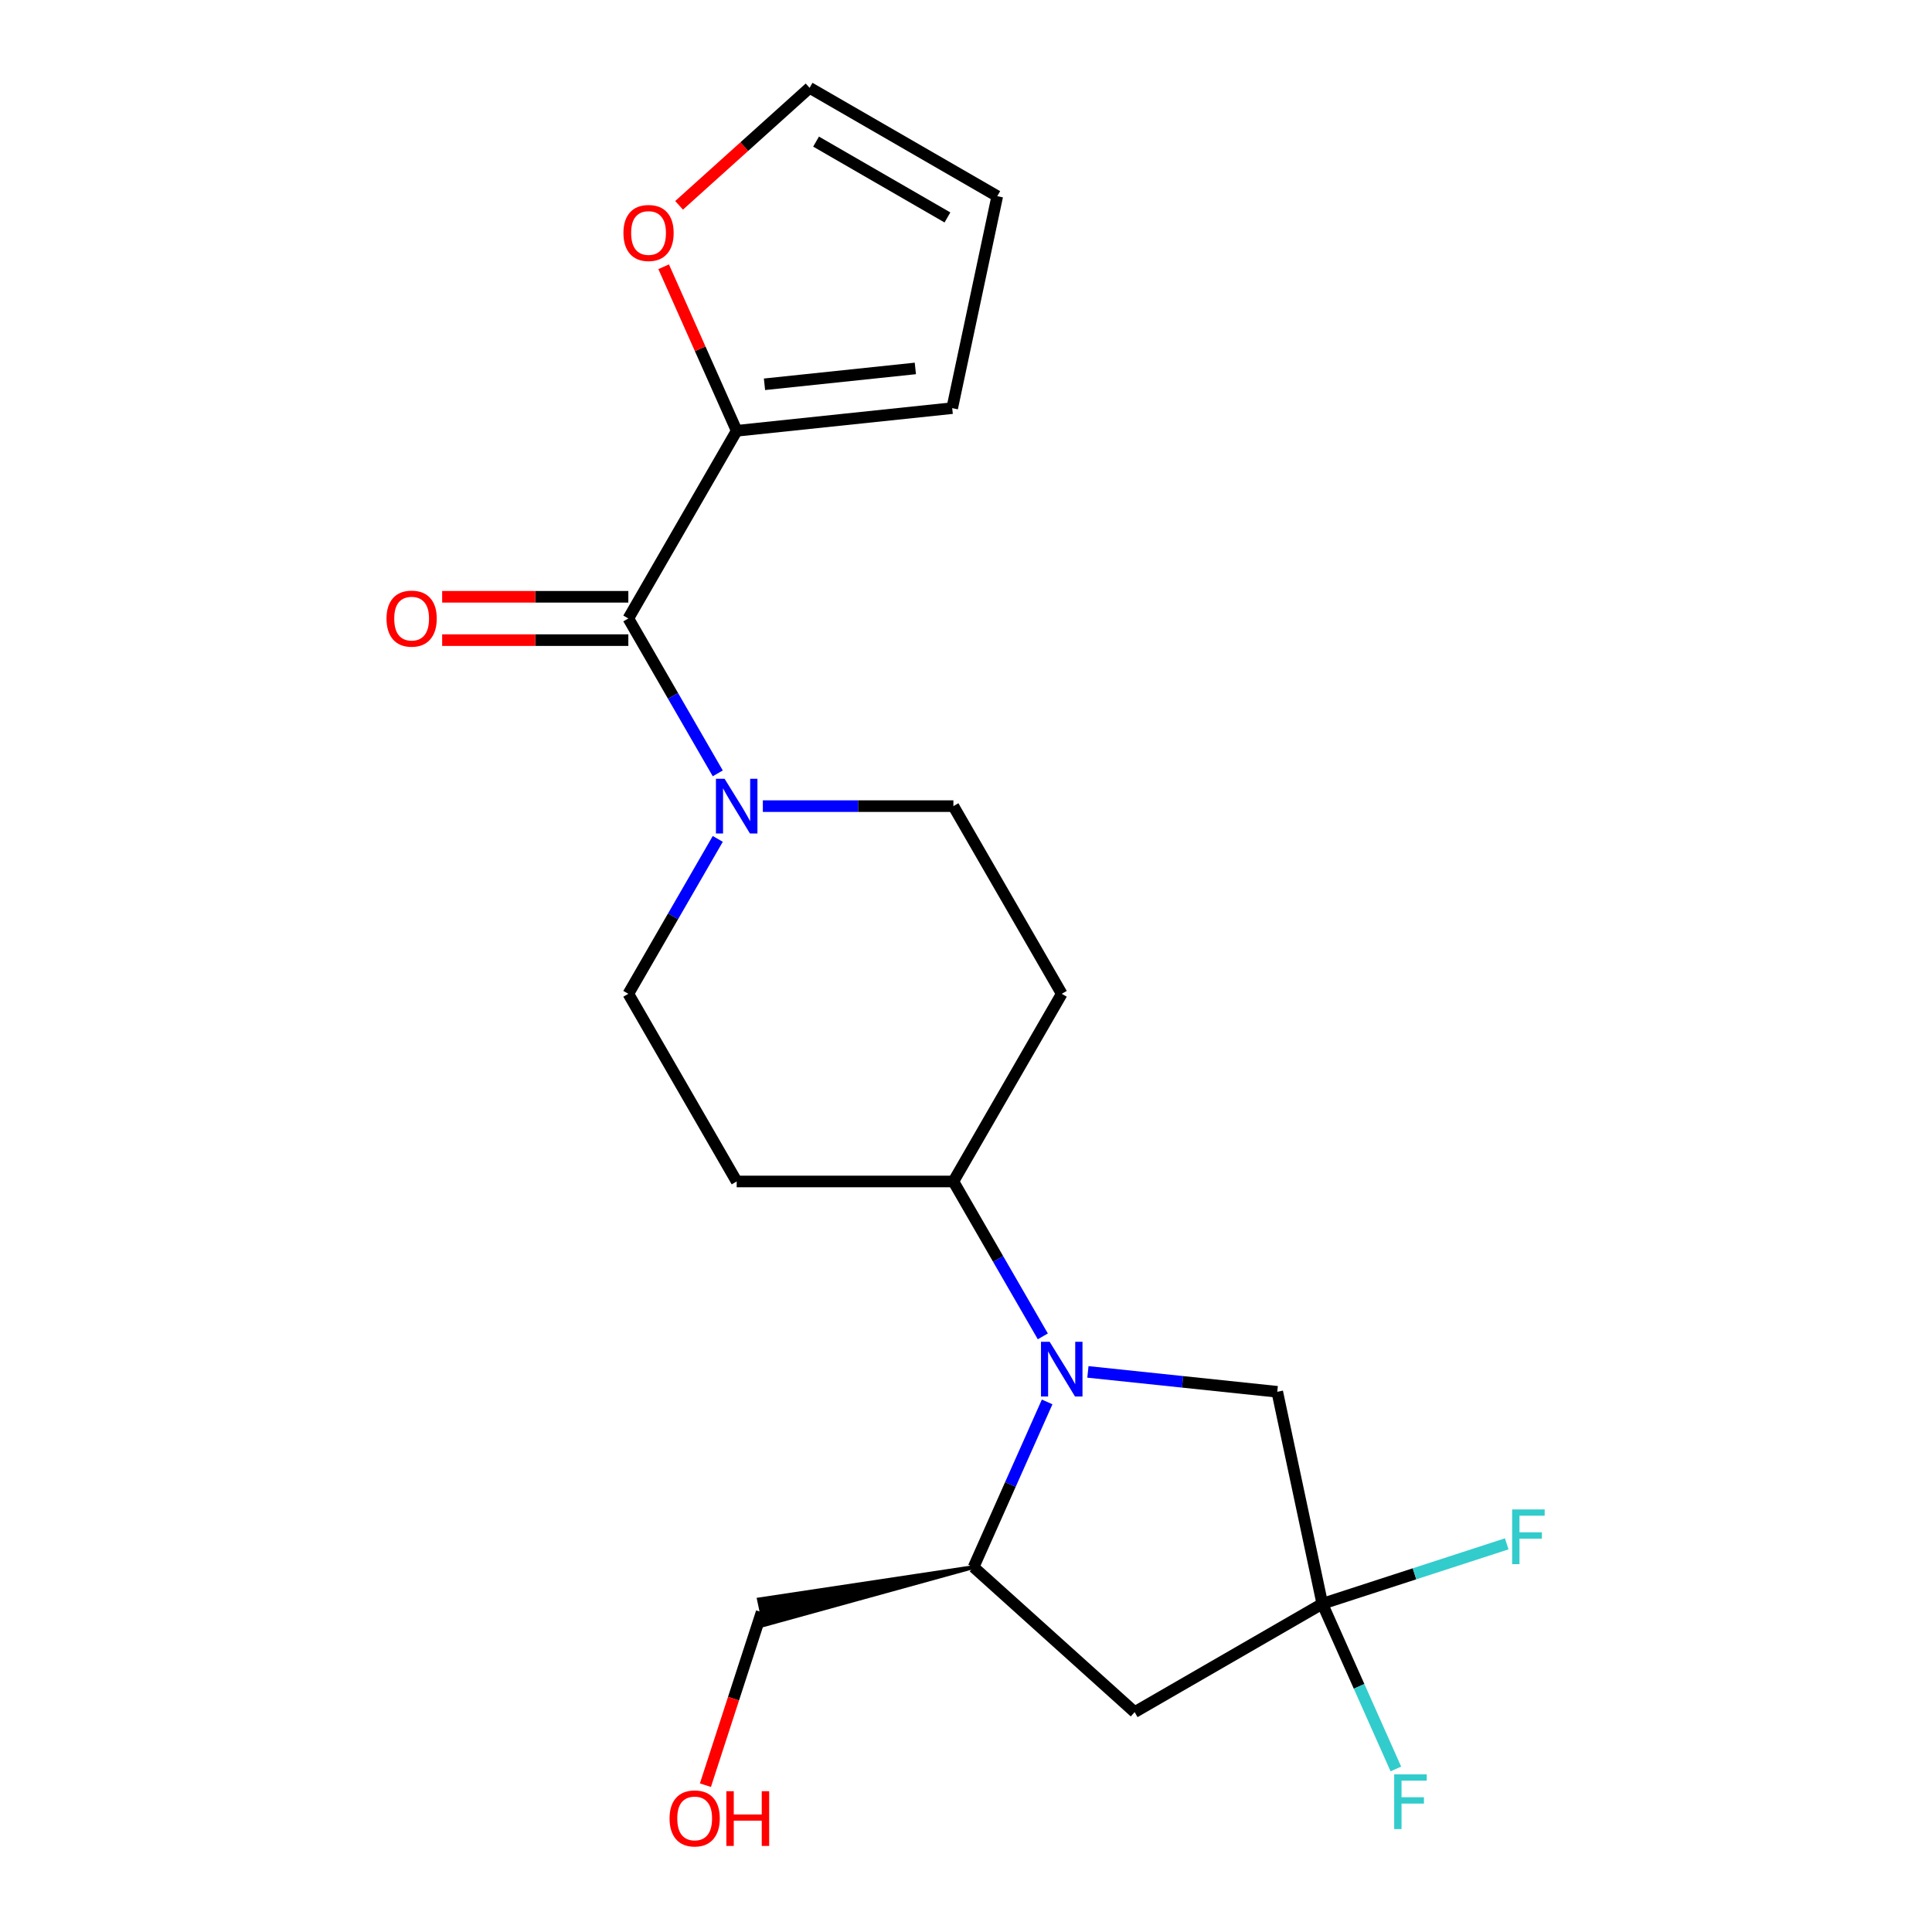 <?xml version='1.0' encoding='iso-8859-1'?>
<svg version='1.1' baseProfile='full'
              xmlns='http://www.w3.org/2000/svg'
                      xmlns:rdkit='http://www.rdkit.org/xml'
                      xmlns:xlink='http://www.w3.org/1999/xlink'
                  xml:space='preserve'
width='1000px' height='1000px' viewBox='0 0 1000 1000'>
<!-- END OF HEADER -->
<rect style='opacity:1.0;fill:#FFFFFF;stroke:none' width='1000' height='1000' x='0' y='0'> </rect>
<path class='bond-4' d='M 542.003,725.63 L 522.969,768.382' style='fill:none;fill-rule:evenodd;stroke:#0000FF;stroke-width:6px;stroke-linecap:butt;stroke-linejoin:miter;stroke-opacity:1' />
<path class='bond-4' d='M 522.969,768.382 L 503.934,811.134' style='fill:none;fill-rule:evenodd;stroke:#000000;stroke-width:6px;stroke-linecap:butt;stroke-linejoin:miter;stroke-opacity:1' />
<path class='bond-6' d='M 563.1,710.09 L 612.103,715.24' style='fill:none;fill-rule:evenodd;stroke:#0000FF;stroke-width:6px;stroke-linecap:butt;stroke-linejoin:miter;stroke-opacity:1' />
<path class='bond-6' d='M 612.103,715.24 L 661.107,720.39' style='fill:none;fill-rule:evenodd;stroke:#000000;stroke-width:6px;stroke-linecap:butt;stroke-linejoin:miter;stroke-opacity:1' />
<path class='bond-7' d='M 539.762,691.702 L 516.617,651.615' style='fill:none;fill-rule:evenodd;stroke:#0000FF;stroke-width:6px;stroke-linecap:butt;stroke-linejoin:miter;stroke-opacity:1' />
<path class='bond-7' d='M 516.617,651.615 L 493.473,611.528' style='fill:none;fill-rule:evenodd;stroke:#000000;stroke-width:6px;stroke-linecap:butt;stroke-linejoin:miter;stroke-opacity:1' />
<path class='bond-0' d='M 325.225,320.114 L 348.369,360.201' style='fill:none;fill-rule:evenodd;stroke:#000000;stroke-width:6px;stroke-linecap:butt;stroke-linejoin:miter;stroke-opacity:1' />
<path class='bond-0' d='M 348.369,360.201 L 371.514,400.288' style='fill:none;fill-rule:evenodd;stroke:#0000FF;stroke-width:6px;stroke-linecap:butt;stroke-linejoin:miter;stroke-opacity:1' />
<path class='bond-5' d='M 325.225,320.114 L 381.308,222.976' style='fill:none;fill-rule:evenodd;stroke:#000000;stroke-width:6px;stroke-linecap:butt;stroke-linejoin:miter;stroke-opacity:1' />
<path class='bond-13' d='M 325.225,308.897 L 277.045,308.897' style='fill:none;fill-rule:evenodd;stroke:#000000;stroke-width:6px;stroke-linecap:butt;stroke-linejoin:miter;stroke-opacity:1' />
<path class='bond-13' d='M 277.045,308.897 L 228.864,308.897' style='fill:none;fill-rule:evenodd;stroke:#FF0000;stroke-width:6px;stroke-linecap:butt;stroke-linejoin:miter;stroke-opacity:1' />
<path class='bond-13' d='M 325.225,331.33 L 277.045,331.33' style='fill:none;fill-rule:evenodd;stroke:#000000;stroke-width:6px;stroke-linecap:butt;stroke-linejoin:miter;stroke-opacity:1' />
<path class='bond-13' d='M 277.045,331.33 L 228.864,331.33' style='fill:none;fill-rule:evenodd;stroke:#FF0000;stroke-width:6px;stroke-linecap:butt;stroke-linejoin:miter;stroke-opacity:1' />
<path class='bond-1' d='M 371.514,434.216 L 348.369,474.303' style='fill:none;fill-rule:evenodd;stroke:#0000FF;stroke-width:6px;stroke-linecap:butt;stroke-linejoin:miter;stroke-opacity:1' />
<path class='bond-1' d='M 348.369,474.303 L 325.225,514.39' style='fill:none;fill-rule:evenodd;stroke:#000000;stroke-width:6px;stroke-linecap:butt;stroke-linejoin:miter;stroke-opacity:1' />
<path class='bond-22' d='M 394.852,417.252 L 444.163,417.252' style='fill:none;fill-rule:evenodd;stroke:#0000FF;stroke-width:6px;stroke-linecap:butt;stroke-linejoin:miter;stroke-opacity:1' />
<path class='bond-22' d='M 444.163,417.252 L 493.473,417.252' style='fill:none;fill-rule:evenodd;stroke:#000000;stroke-width:6px;stroke-linecap:butt;stroke-linejoin:miter;stroke-opacity:1' />
<path class='bond-2' d='M 684.427,830.105 L 661.107,720.39' style='fill:none;fill-rule:evenodd;stroke:#000000;stroke-width:6px;stroke-linecap:butt;stroke-linejoin:miter;stroke-opacity:1' />
<path class='bond-17' d='M 684.427,830.105 L 732.153,814.598' style='fill:none;fill-rule:evenodd;stroke:#000000;stroke-width:6px;stroke-linecap:butt;stroke-linejoin:miter;stroke-opacity:1' />
<path class='bond-17' d='M 732.153,814.598 L 779.879,799.091' style='fill:none;fill-rule:evenodd;stroke:#33CCCC;stroke-width:6px;stroke-linecap:butt;stroke-linejoin:miter;stroke-opacity:1' />
<path class='bond-18' d='M 684.427,830.105 L 703.462,872.857' style='fill:none;fill-rule:evenodd;stroke:#000000;stroke-width:6px;stroke-linecap:butt;stroke-linejoin:miter;stroke-opacity:1' />
<path class='bond-18' d='M 703.462,872.857 L 722.496,915.609' style='fill:none;fill-rule:evenodd;stroke:#33CCCC;stroke-width:6px;stroke-linecap:butt;stroke-linejoin:miter;stroke-opacity:1' />
<path class='bond-21' d='M 684.427,830.105 L 587.289,886.187' style='fill:none;fill-rule:evenodd;stroke:#000000;stroke-width:6px;stroke-linecap:butt;stroke-linejoin:miter;stroke-opacity:1' />
<path class='bond-3' d='M 587.289,886.187 L 503.934,811.134' style='fill:none;fill-rule:evenodd;stroke:#000000;stroke-width:6px;stroke-linecap:butt;stroke-linejoin:miter;stroke-opacity:1' />
<path class='bond-19' d='M 503.934,811.134 L 392.821,827.872 L 395.619,841.037 Z' style='fill:#000000;fill-rule:evenodd;fill-opacity:1;stroke:#000000;stroke-width:2px;stroke-linecap:butt;stroke-linejoin:miter;stroke-opacity:1;' />
<path class='bond-8' d='M 381.308,222.976 L 362.407,180.524' style='fill:none;fill-rule:evenodd;stroke:#000000;stroke-width:6px;stroke-linecap:butt;stroke-linejoin:miter;stroke-opacity:1' />
<path class='bond-8' d='M 362.407,180.524 L 343.506,138.072' style='fill:none;fill-rule:evenodd;stroke:#FF0000;stroke-width:6px;stroke-linecap:butt;stroke-linejoin:miter;stroke-opacity:1' />
<path class='bond-14' d='M 381.308,222.976 L 492.859,211.251' style='fill:none;fill-rule:evenodd;stroke:#000000;stroke-width:6px;stroke-linecap:butt;stroke-linejoin:miter;stroke-opacity:1' />
<path class='bond-14' d='M 395.696,198.907 L 473.781,190.7' style='fill:none;fill-rule:evenodd;stroke:#000000;stroke-width:6px;stroke-linecap:butt;stroke-linejoin:miter;stroke-opacity:1' />
<path class='bond-9' d='M 493.473,611.528 L 549.556,514.39' style='fill:none;fill-rule:evenodd;stroke:#000000;stroke-width:6px;stroke-linecap:butt;stroke-linejoin:miter;stroke-opacity:1' />
<path class='bond-10' d='M 493.473,611.528 L 381.308,611.528' style='fill:none;fill-rule:evenodd;stroke:#000000;stroke-width:6px;stroke-linecap:butt;stroke-linejoin:miter;stroke-opacity:1' />
<path class='bond-15' d='M 351.49,106.278 L 385.266,75.866' style='fill:none;fill-rule:evenodd;stroke:#FF0000;stroke-width:6px;stroke-linecap:butt;stroke-linejoin:miter;stroke-opacity:1' />
<path class='bond-15' d='M 385.266,75.866 L 419.041,45.455' style='fill:none;fill-rule:evenodd;stroke:#000000;stroke-width:6px;stroke-linecap:butt;stroke-linejoin:miter;stroke-opacity:1' />
<path class='bond-12' d='M 549.556,514.39 L 493.473,417.252' style='fill:none;fill-rule:evenodd;stroke:#000000;stroke-width:6px;stroke-linecap:butt;stroke-linejoin:miter;stroke-opacity:1' />
<path class='bond-11' d='M 381.308,611.528 L 325.225,514.39' style='fill:none;fill-rule:evenodd;stroke:#000000;stroke-width:6px;stroke-linecap:butt;stroke-linejoin:miter;stroke-opacity:1' />
<path class='bond-16' d='M 492.859,211.251 L 516.179,101.537' style='fill:none;fill-rule:evenodd;stroke:#000000;stroke-width:6px;stroke-linecap:butt;stroke-linejoin:miter;stroke-opacity:1' />
<path class='bond-23' d='M 419.041,45.455 L 516.179,101.537' style='fill:none;fill-rule:evenodd;stroke:#000000;stroke-width:6px;stroke-linecap:butt;stroke-linejoin:miter;stroke-opacity:1' />
<path class='bond-23' d='M 422.395,73.294 L 490.392,112.552' style='fill:none;fill-rule:evenodd;stroke:#000000;stroke-width:6px;stroke-linecap:butt;stroke-linejoin:miter;stroke-opacity:1' />
<path class='bond-20' d='M 394.22,834.455 L 379.671,879.23' style='fill:none;fill-rule:evenodd;stroke:#000000;stroke-width:6px;stroke-linecap:butt;stroke-linejoin:miter;stroke-opacity:1' />
<path class='bond-20' d='M 379.671,879.23 L 365.123,924.006' style='fill:none;fill-rule:evenodd;stroke:#FF0000;stroke-width:6px;stroke-linecap:butt;stroke-linejoin:miter;stroke-opacity:1' />
<path  class='atom-0' d='M 543.296 694.506
L 552.576 709.506
Q 553.496 710.986, 554.976 713.666
Q 556.456 716.346, 556.536 716.506
L 556.536 694.506
L 560.296 694.506
L 560.296 722.826
L 556.416 722.826
L 546.456 706.426
Q 545.296 704.506, 544.056 702.306
Q 542.856 700.106, 542.496 699.426
L 542.496 722.826
L 538.816 722.826
L 538.816 694.506
L 543.296 694.506
' fill='#0000FF'/>
<path  class='atom-2' d='M 375.048 403.092
L 384.328 418.092
Q 385.248 419.572, 386.728 422.252
Q 388.208 424.932, 388.288 425.092
L 388.288 403.092
L 392.048 403.092
L 392.048 431.412
L 388.168 431.412
L 378.208 415.012
Q 377.048 413.092, 375.808 410.892
Q 374.608 408.692, 374.248 408.012
L 374.248 431.412
L 370.568 431.412
L 370.568 403.092
L 375.048 403.092
' fill='#0000FF'/>
<path  class='atom-9' d='M 322.686 120.588
Q 322.686 113.788, 326.046 109.988
Q 329.406 106.188, 335.686 106.188
Q 341.966 106.188, 345.326 109.988
Q 348.686 113.788, 348.686 120.588
Q 348.686 127.468, 345.286 131.388
Q 341.886 135.268, 335.686 135.268
Q 329.446 135.268, 326.046 131.388
Q 322.686 127.508, 322.686 120.588
M 335.686 132.068
Q 340.006 132.068, 342.326 129.188
Q 344.686 126.268, 344.686 120.588
Q 344.686 115.028, 342.326 112.228
Q 340.006 109.388, 335.686 109.388
Q 331.366 109.388, 329.006 112.188
Q 326.686 114.988, 326.686 120.588
Q 326.686 126.308, 329.006 129.188
Q 331.366 132.068, 335.686 132.068
' fill='#FF0000'/>
<path  class='atom-14' d='M 200.06 320.194
Q 200.06 313.394, 203.42 309.594
Q 206.78 305.794, 213.06 305.794
Q 219.34 305.794, 222.7 309.594
Q 226.06 313.394, 226.06 320.194
Q 226.06 327.074, 222.66 330.994
Q 219.26 334.874, 213.06 334.874
Q 206.82 334.874, 203.42 330.994
Q 200.06 327.114, 200.06 320.194
M 213.06 331.674
Q 217.38 331.674, 219.7 328.794
Q 222.06 325.874, 222.06 320.194
Q 222.06 314.634, 219.7 311.834
Q 217.38 308.994, 213.06 308.994
Q 208.74 308.994, 206.38 311.794
Q 204.06 314.594, 204.06 320.194
Q 204.06 325.914, 206.38 328.794
Q 208.74 331.674, 213.06 331.674
' fill='#FF0000'/>
<path  class='atom-18' d='M 782.683 781.284
L 799.523 781.284
L 799.523 784.524
L 786.483 784.524
L 786.483 793.124
L 798.083 793.124
L 798.083 796.404
L 786.483 796.404
L 786.483 809.604
L 782.683 809.604
L 782.683 781.284
' fill='#33CCCC'/>
<path  class='atom-19' d='M 721.629 918.413
L 738.469 918.413
L 738.469 921.653
L 725.429 921.653
L 725.429 930.253
L 737.029 930.253
L 737.029 933.533
L 725.429 933.533
L 725.429 946.733
L 721.629 946.733
L 721.629 918.413
' fill='#33CCCC'/>
<path  class='atom-21' d='M 346.559 941.21
Q 346.559 934.41, 349.919 930.61
Q 353.279 926.81, 359.559 926.81
Q 365.839 926.81, 369.199 930.61
Q 372.559 934.41, 372.559 941.21
Q 372.559 948.09, 369.159 952.01
Q 365.759 955.89, 359.559 955.89
Q 353.319 955.89, 349.919 952.01
Q 346.559 948.13, 346.559 941.21
M 359.559 952.69
Q 363.879 952.69, 366.199 949.81
Q 368.559 946.89, 368.559 941.21
Q 368.559 935.65, 366.199 932.85
Q 363.879 930.01, 359.559 930.01
Q 355.239 930.01, 352.879 932.81
Q 350.559 935.61, 350.559 941.21
Q 350.559 946.93, 352.879 949.81
Q 355.239 952.69, 359.559 952.69
' fill='#FF0000'/>
<path  class='atom-21' d='M 375.959 927.13
L 379.799 927.13
L 379.799 939.17
L 394.279 939.17
L 394.279 927.13
L 398.119 927.13
L 398.119 955.45
L 394.279 955.45
L 394.279 942.37
L 379.799 942.37
L 379.799 955.45
L 375.959 955.45
L 375.959 927.13
' fill='#FF0000'/>
</svg>
